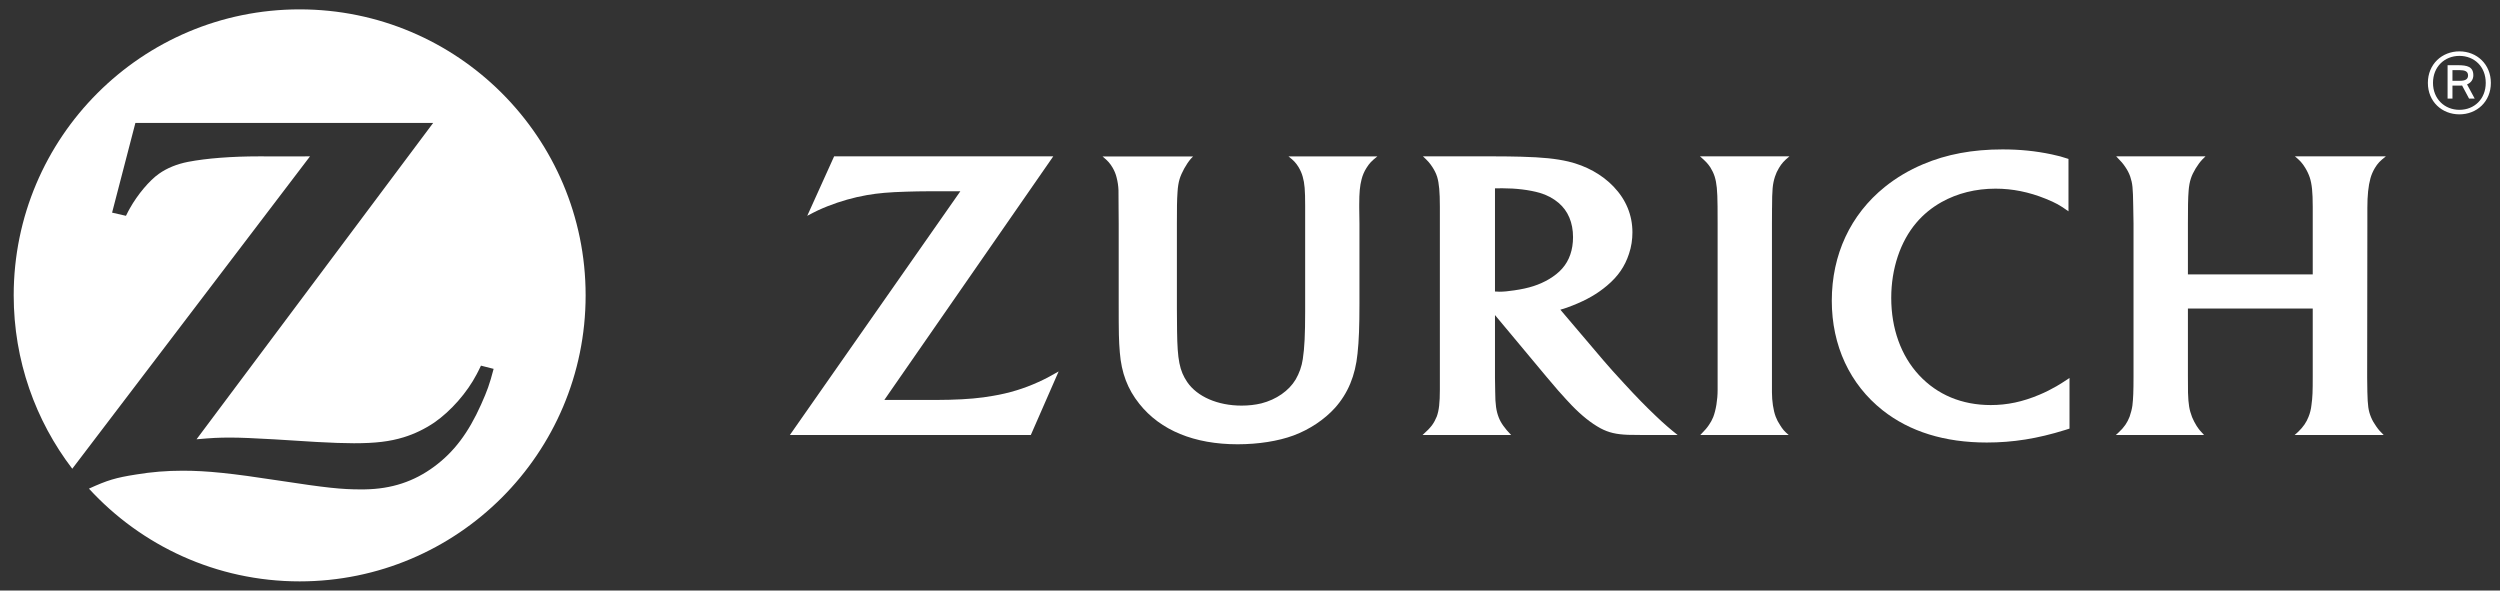<?xml version="1.0" encoding="UTF-8"?> <svg xmlns="http://www.w3.org/2000/svg" width="127" height="30" viewBox="0 0 127 30" fill="none"><rect x="0" y="0" width="127" height="30" fill="#333333" stroke="none"/><g clip-path="url(#clip0_2001_159)"><path d="M15.223 0.476C7.201 0.476 0.698 6.978 0.696 15.001V15.008C0.697 18.32 1.806 21.37 3.671 23.812L15.748 7.943L14.448 7.945L13.159 7.943C11.781 7.943 10.489 8.041 9.555 8.222C8.989 8.333 8.486 8.536 8.075 8.827C7.593 9.165 6.99 9.881 6.596 10.585C6.551 10.668 6.483 10.787 6.399 10.963L5.694 10.802L6.878 6.244H22.005L9.984 22.316C10.766 22.247 11.079 22.229 11.713 22.229C12.2 22.229 12.941 22.261 13.93 22.318L16.066 22.451C16.834 22.494 17.485 22.517 17.979 22.517C19.08 22.517 19.796 22.431 20.508 22.213C21.059 22.044 21.581 21.79 22.063 21.465C22.907 20.88 23.728 19.945 24.218 19.007C24.266 18.912 24.344 18.767 24.433 18.575L25.076 18.738C24.866 19.535 24.756 19.84 24.438 20.552C23.792 21.994 23.062 22.961 22.06 23.701C21.03 24.465 19.89 24.838 18.542 24.86L18.336 24.862C17.338 24.862 16.566 24.779 14.175 24.414C11.744 24.04 10.506 23.912 9.284 23.912C8.466 23.912 7.705 23.974 6.917 24.104C5.874 24.268 5.465 24.391 4.518 24.823C7.17 27.715 10.986 29.534 15.222 29.534C23.244 29.534 29.75 23.028 29.75 15.005C29.75 6.98 23.244 0.476 15.222 0.476" fill="white"></path><path d="M90.02 10.564C90.023 9.618 90.048 9.358 90.168 8.975C90.217 8.822 90.286 8.673 90.371 8.534C90.516 8.294 90.62 8.179 90.902 7.943H86.359C86.653 8.198 86.75 8.302 86.886 8.503C86.977 8.651 87.053 8.804 87.104 8.965C87.209 9.307 87.244 9.648 87.252 10.488C87.252 10.92 87.255 11.204 87.255 11.343V19.816C87.255 20.314 87.166 20.842 87.032 21.187C86.975 21.329 86.898 21.47 86.806 21.599C86.7 21.754 86.624 21.84 86.374 22.098H90.866C90.645 21.907 90.565 21.818 90.43 21.599C90.336 21.46 90.259 21.311 90.205 21.167C90.084 20.846 90.015 20.372 90.015 19.925V11.395L90.019 10.564" fill="white"></path><path d="M120.262 10.558C120.262 9.929 120.311 9.45 120.418 9.058C120.468 8.877 120.546 8.701 120.643 8.536C120.79 8.295 120.901 8.179 121.201 7.943H116.583C116.85 8.167 116.943 8.268 117.101 8.519C117.202 8.682 117.28 8.85 117.335 9.012C117.444 9.346 117.487 9.76 117.487 10.5V13.938H111.146V11.357C111.146 10.574 111.15 10.063 111.183 9.678C111.201 9.448 111.238 9.242 111.298 9.063C111.394 8.759 111.653 8.337 111.883 8.096C111.914 8.061 111.972 8.008 112.039 7.943H107.503C107.775 8.222 107.848 8.308 107.969 8.489C108.068 8.633 108.154 8.794 108.215 8.968C108.332 9.326 108.354 9.522 108.368 10.466L108.383 11.361V19.112C108.383 19.897 108.368 20.242 108.326 20.603C108.3 20.785 108.251 20.973 108.185 21.165C108.068 21.47 107.906 21.709 107.639 21.956C107.606 21.989 107.555 22.034 107.483 22.098H111.966C111.77 21.895 111.703 21.81 111.585 21.631C111.503 21.496 111.423 21.35 111.358 21.191C111.216 20.817 111.17 20.55 111.151 19.95C111.147 19.648 111.146 19.369 111.146 19.105V15.675H117.487V19.13C117.487 19.892 117.479 20.171 117.423 20.567C117.4 20.782 117.351 20.989 117.271 21.18C117.169 21.444 117.007 21.686 116.763 21.921C116.72 21.958 116.661 22.021 116.568 22.097H121.09C120.903 21.913 120.833 21.833 120.712 21.66C120.599 21.503 120.513 21.35 120.449 21.195C120.311 20.86 120.279 20.613 120.262 19.914C120.254 19.498 120.252 19.256 120.252 19.181L120.262 11.394L120.262 10.558Z" fill="white"></path><path d="M78.696 14.178C78.192 14.474 77.673 14.643 76.915 14.751C76.626 14.796 76.375 14.819 76.174 14.819C76.103 14.819 76.053 14.817 75.945 14.808V9.569C76.126 9.564 76.193 9.564 76.315 9.564C77.008 9.564 77.687 9.645 78.218 9.797C78.574 9.899 78.907 10.077 79.181 10.309C79.658 10.718 79.91 11.31 79.91 12.048C79.91 12.691 79.723 13.235 79.356 13.647C79.184 13.843 78.96 14.019 78.696 14.178ZM84.101 21.117C83.603 20.643 83.158 20.192 82.498 19.473C82.077 19.021 81.733 18.633 81.465 18.321L79.266 15.733C79.537 15.653 79.649 15.615 79.893 15.517C80.608 15.235 81.15 14.921 81.639 14.508C82.2 14.036 82.544 13.532 82.753 12.893C82.874 12.535 82.927 12.169 82.927 11.803C82.927 10.933 82.605 10.143 81.971 9.482C81.389 8.871 80.58 8.421 79.67 8.205C79.036 8.059 78.378 7.99 77.252 7.96C76.827 7.949 76.387 7.943 75.939 7.943H72.287C72.532 8.172 72.624 8.273 72.759 8.477C72.865 8.639 72.956 8.814 73.01 8.993C73.105 9.312 73.145 9.75 73.145 10.501V19.788C73.145 20.457 73.102 20.846 72.988 21.159C72.924 21.317 72.844 21.467 72.744 21.606C72.611 21.773 72.529 21.859 72.266 22.098H76.766C76.561 21.88 76.5 21.81 76.375 21.638C76.275 21.502 76.193 21.355 76.135 21.205C76.013 20.892 75.957 20.554 75.956 19.897C75.948 19.685 75.945 19.446 75.945 19.189V16.005L78.568 19.149C78.69 19.298 78.888 19.525 79.152 19.835C79.46 20.178 79.689 20.435 79.848 20.596C80.353 21.117 80.834 21.5 81.308 21.758C81.719 21.975 82.102 22.067 82.712 22.089C82.943 22.095 83.191 22.098 83.45 22.098H85.225C84.99 21.91 84.89 21.831 84.708 21.672C84.516 21.504 84.311 21.322 84.101 21.117" fill="white"></path><path d="M103.6 20.053C102.749 20.412 101.97 20.577 101.129 20.577C99.665 20.577 98.413 20.055 97.484 19.054C96.566 18.063 96.075 16.688 96.075 15.132C96.075 13.65 96.534 12.273 97.352 11.313C97.706 10.894 98.138 10.543 98.633 10.265C99.435 9.818 100.365 9.584 101.373 9.584C102.236 9.584 103.072 9.754 103.915 10.095C104.439 10.309 104.63 10.415 105.079 10.735V8.073C104.732 7.96 104.593 7.921 104.221 7.841C103.401 7.669 102.617 7.59 101.727 7.59C100.206 7.59 98.892 7.835 97.695 8.342C96.98 8.643 96.327 9.031 95.749 9.496C94.004 10.901 93.055 12.934 93.055 15.28C93.055 17.556 93.971 19.523 95.64 20.844C97.019 21.932 98.795 22.48 100.927 22.48C102.259 22.48 103.504 22.282 104.9 21.846C104.953 21.831 105.03 21.805 105.131 21.773V19.202C104.79 19.427 104.675 19.5 104.471 19.62C104.197 19.777 103.91 19.924 103.6 20.053Z" fill="white"></path><path d="M65.968 8.492C66.057 8.643 66.131 8.805 66.177 8.974C66.276 9.315 66.302 9.661 66.302 10.455V15.836C66.302 16.992 66.269 17.677 66.182 18.241C66.128 18.617 66 18.966 65.819 19.279C65.474 19.855 64.835 20.297 64.079 20.491C63.772 20.565 63.437 20.605 63.073 20.605C61.86 20.605 60.817 20.151 60.31 19.407C59.92 18.829 59.813 18.279 59.795 16.824L59.786 15.657V11.389C59.786 10.563 59.789 10.169 59.819 9.748C59.833 9.495 59.87 9.275 59.923 9.098C60.022 8.772 60.262 8.339 60.489 8.072C60.521 8.043 60.555 8.004 60.609 7.947H56.008C56.292 8.182 56.382 8.29 56.521 8.519C56.611 8.675 56.681 8.84 56.722 9.012C56.778 9.225 56.811 9.445 56.819 9.664C56.819 9.802 56.823 10.096 56.824 10.542L56.83 11.361V15.415C56.83 16.92 56.836 17.302 56.887 17.905C56.969 18.94 57.28 19.766 57.879 20.515C58.95 21.863 60.673 22.569 62.87 22.569C63.92 22.569 64.938 22.409 65.713 22.121C66.529 21.817 67.282 21.313 67.821 20.716C68.475 19.982 68.852 19.08 68.962 17.965C69.034 17.318 69.06 16.546 69.06 15.438V11.367L69.049 10.559V10.399C69.049 9.791 69.082 9.436 69.169 9.107C69.22 8.906 69.302 8.713 69.414 8.536C69.564 8.295 69.671 8.183 69.969 7.946H65.456C65.731 8.163 65.826 8.265 65.968 8.492Z" fill="white"></path><path d="M50.448 20.108C49.82 20.223 49.108 20.287 48.226 20.308C47.928 20.316 47.556 20.316 47.093 20.316H44.925L53.506 7.942H42.374L41.008 10.964C41.465 10.721 41.647 10.635 42.042 10.476C42.676 10.225 43.373 10.025 44.043 9.91C44.628 9.809 45.167 9.763 46.039 9.737C46.431 9.725 46.799 9.717 47.139 9.717H48.785L40.126 22.097H52.366L53.779 18.869C53.288 19.151 53.114 19.241 52.739 19.412C52.024 19.739 51.253 19.974 50.448 20.108Z" fill="white"></path><path d="M124.938 5.579C124.188 5.579 123.596 5.026 123.596 4.211C123.596 3.389 124.188 2.839 124.938 2.839C125.701 2.839 126.276 3.389 126.276 4.211C126.276 5.026 125.701 5.579 124.938 5.579ZM124.938 2.609C124.052 2.609 123.336 3.261 123.336 4.211C123.336 5.166 124.052 5.809 124.938 5.809C125.82 5.809 126.536 5.166 126.536 4.211C126.536 3.261 125.82 2.609 124.938 2.609Z" fill="white"></path><path d="M124.967 4.104H124.585V3.563H124.947C125.198 3.563 125.377 3.614 125.377 3.832C125.377 4.015 125.253 4.104 124.967 4.104ZM125.645 3.827C125.645 3.388 125.343 3.312 124.848 3.312H124.337V5.008H124.585V4.347H125.027C125.045 4.347 125.062 4.347 125.074 4.343L125.428 5.008H125.714L125.326 4.288C125.543 4.199 125.645 4.019 125.645 3.827Z" fill="white"></path></g><defs><clipPath id="clip0_2001_159"><rect width="127" height="29.975" fill="white" transform="translate(0 0.012)"></rect></clipPath></defs></svg> 